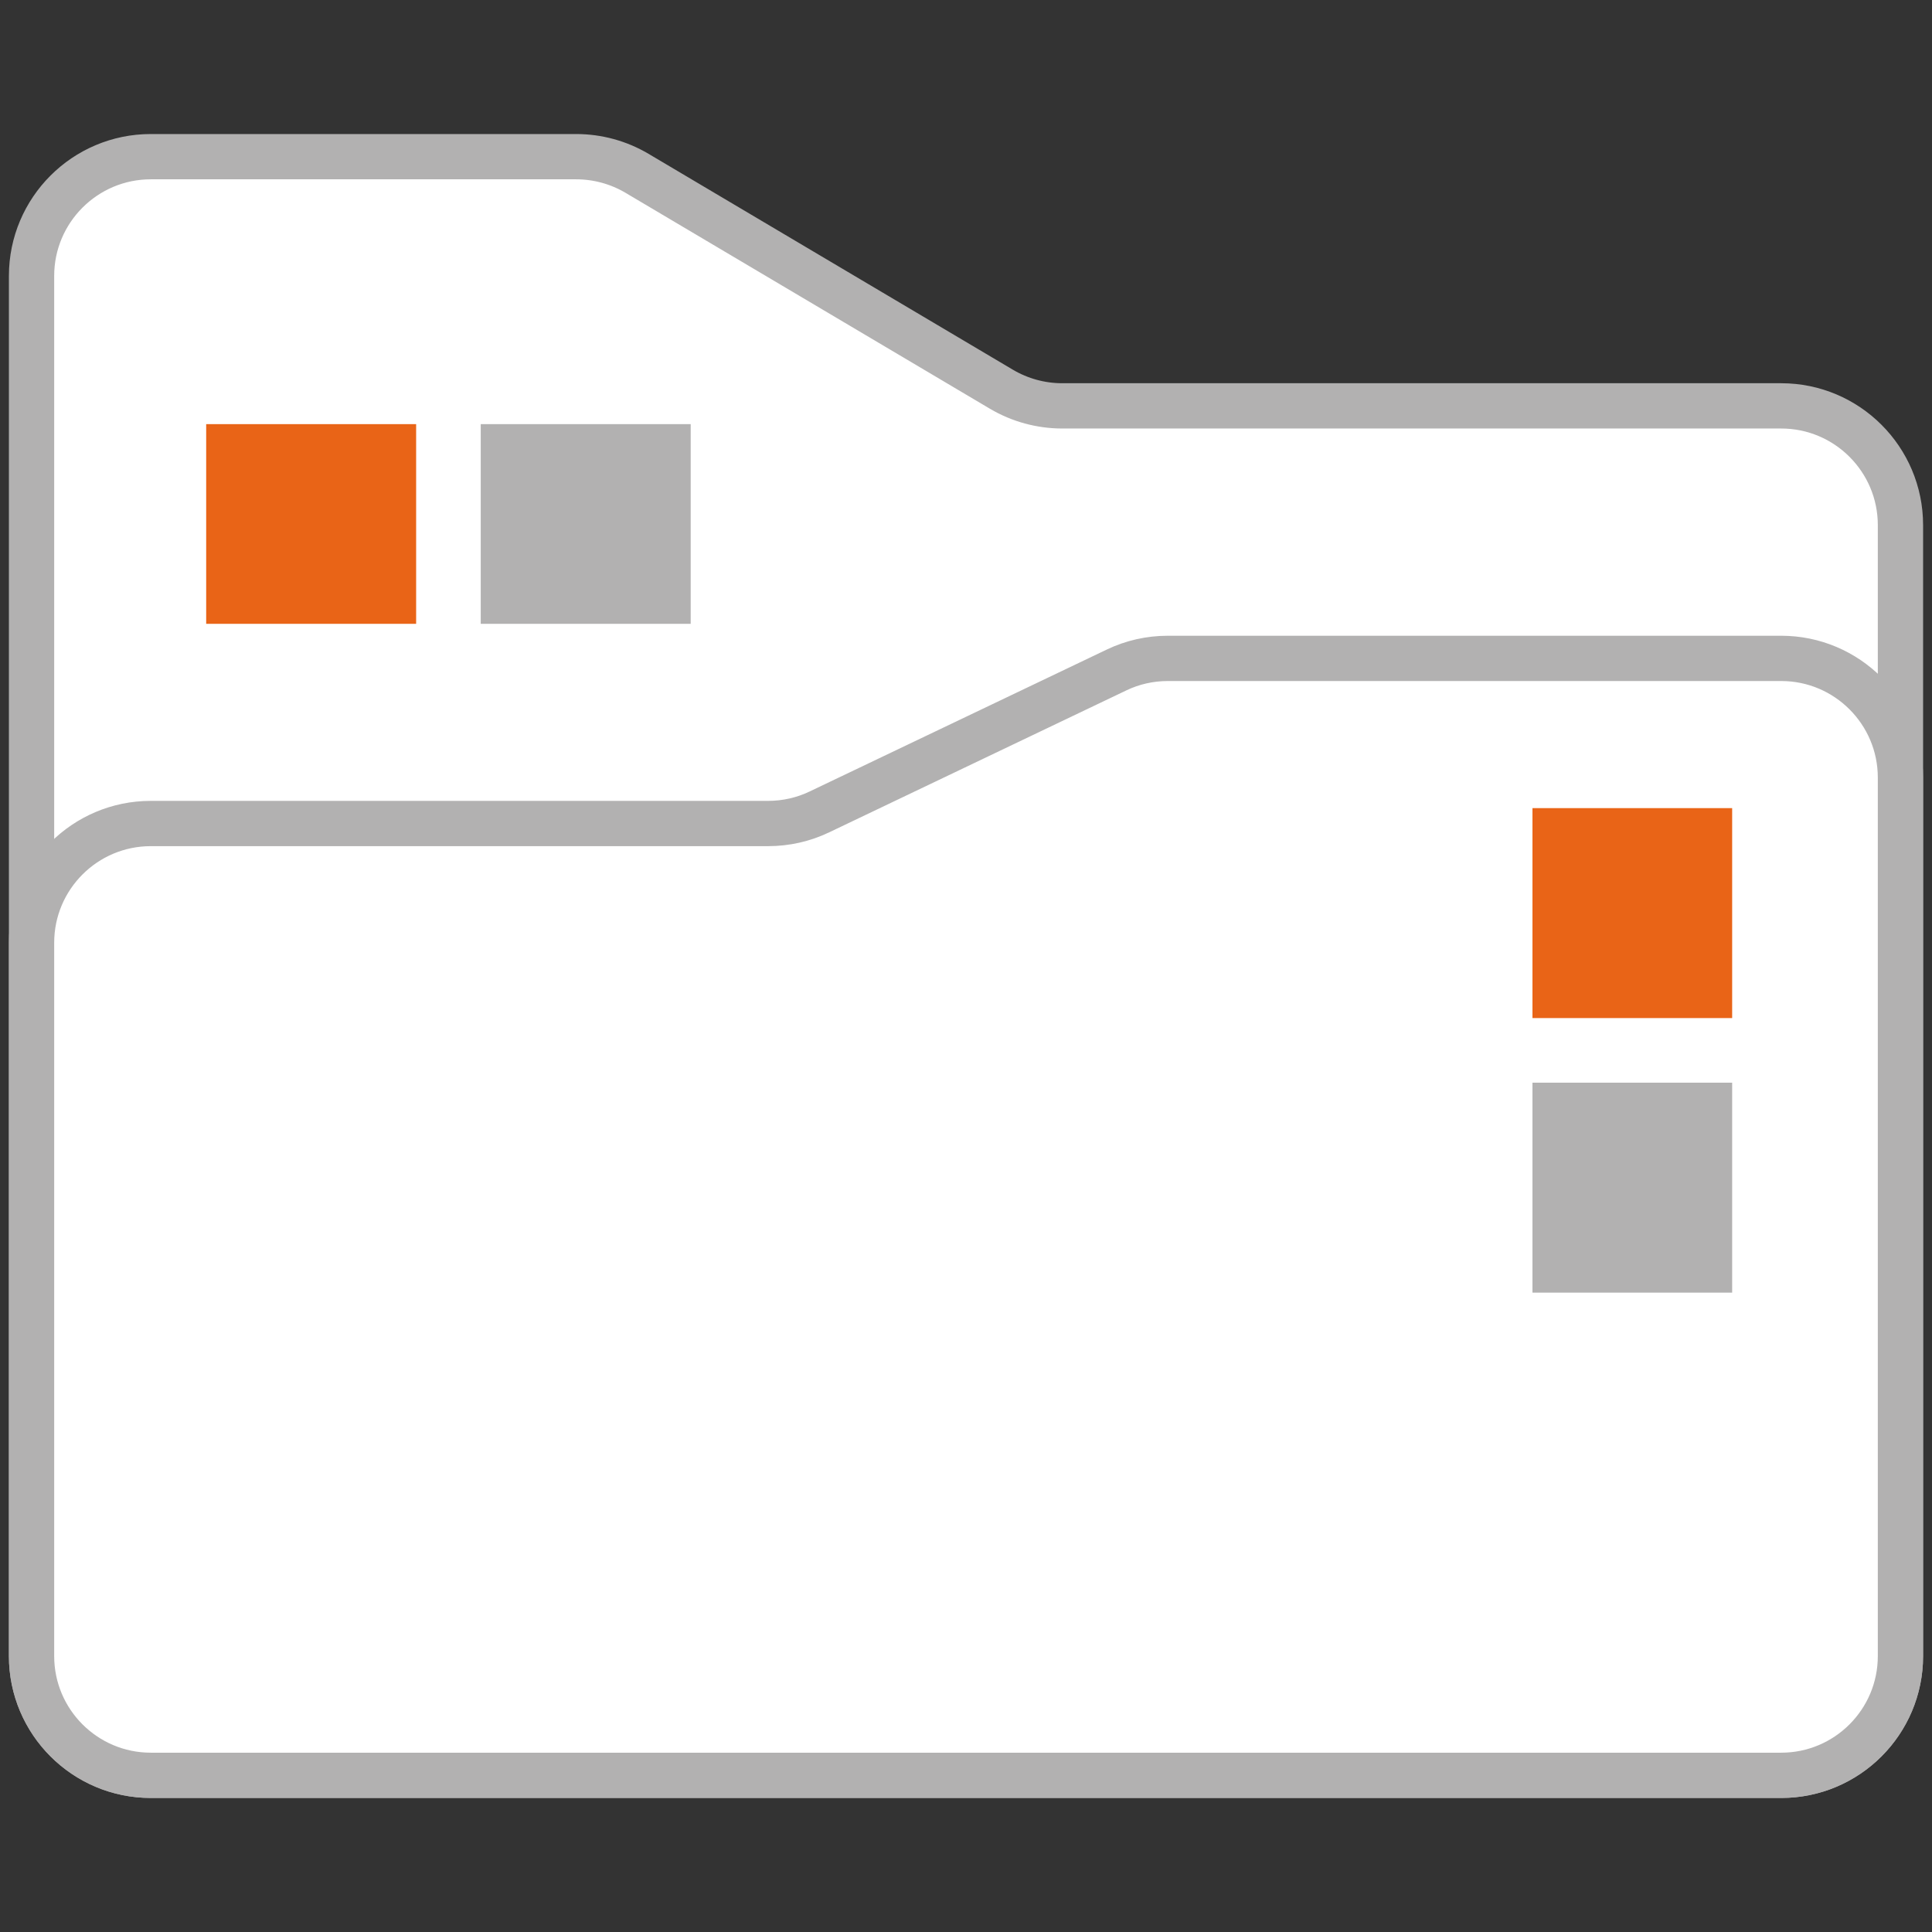 <?xml version="1.0" encoding="utf-8"?>
<!-- Generator: Adobe Illustrator 24.0.1, SVG Export Plug-In . SVG Version: 6.00 Build 0)  -->
<!DOCTYPE svg PUBLIC "-//W3C//DTD SVG 1.1 Tiny//EN" "http://www.w3.org/Graphics/SVG/1.1/DTD/svg11-tiny.dtd">
<svg version="1.1" baseProfile="tiny" id="Réteg_1" xmlns:x="http://ns.adobe.com/Extensibility/1.0/" xmlns:i="http://ns.adobe.com/AdobeIllustrator/10.0/" xmlns:graph="http://ns.adobe.com/Graphs/1.0/"
	 xmlns="http://www.w3.org/2000/svg" xmlns:xlink="http://www.w3.org/1999/xlink" x="0px" y="0px" viewBox="0 0 128 128"
	 xml:space="preserve">
<rect x="0" y="0" width="128" height="128" fill="#333333" stroke="none"/>
<g>
	<path fill="#FFFFFF" stroke="#B2B1B1" stroke-width="3" stroke-miterlimit="10" d="M66.35,25.79L42.2,11.48
		c-1.22-0.72-2.61-1.1-4.03-1.1H9.99c-4.36,0-7.9,3.54-7.9,7.9v91.44c0,4.36,3.54,7.9,7.9,7.9h108.02c4.36,0,7.9-3.54,7.9-7.9V34.79
		c0-4.36-3.54-7.9-7.9-7.9H70.38C68.96,26.89,67.57,26.51,66.35,25.79z"/>
	<path fill="#FFFFFF" stroke="#B2B1B1" stroke-width="3" stroke-miterlimit="10" d="M73.97,44.39l-19.68,9.4
		c-1.06,0.51-2.23,0.77-3.4,0.77H9.99c-4.36,0-7.9,3.54-7.9,7.9v47.26c0,4.36,3.54,7.9,7.9,7.9h108.02c4.36,0,7.9-3.54,7.9-7.9
		V51.52c0-4.36-3.54-7.9-7.9-7.9H77.37C76.19,43.62,75.03,43.88,73.97,44.39z"/>
	<rect x="101.53" y="71.73" fill="#B2B1B1" width="13.23" height="13.91"/>
	<rect x="101.53" y="53.54" fill="#E96417" width="13.23" height="13.91"/>
	<rect x="31.85" y="28.1" fill="#B2B1B1" width="13.91" height="13.23"/>
	<rect x="13.66" y="28.1" fill="#E96417" width="13.91" height="13.23"/>
</g>
</svg>
